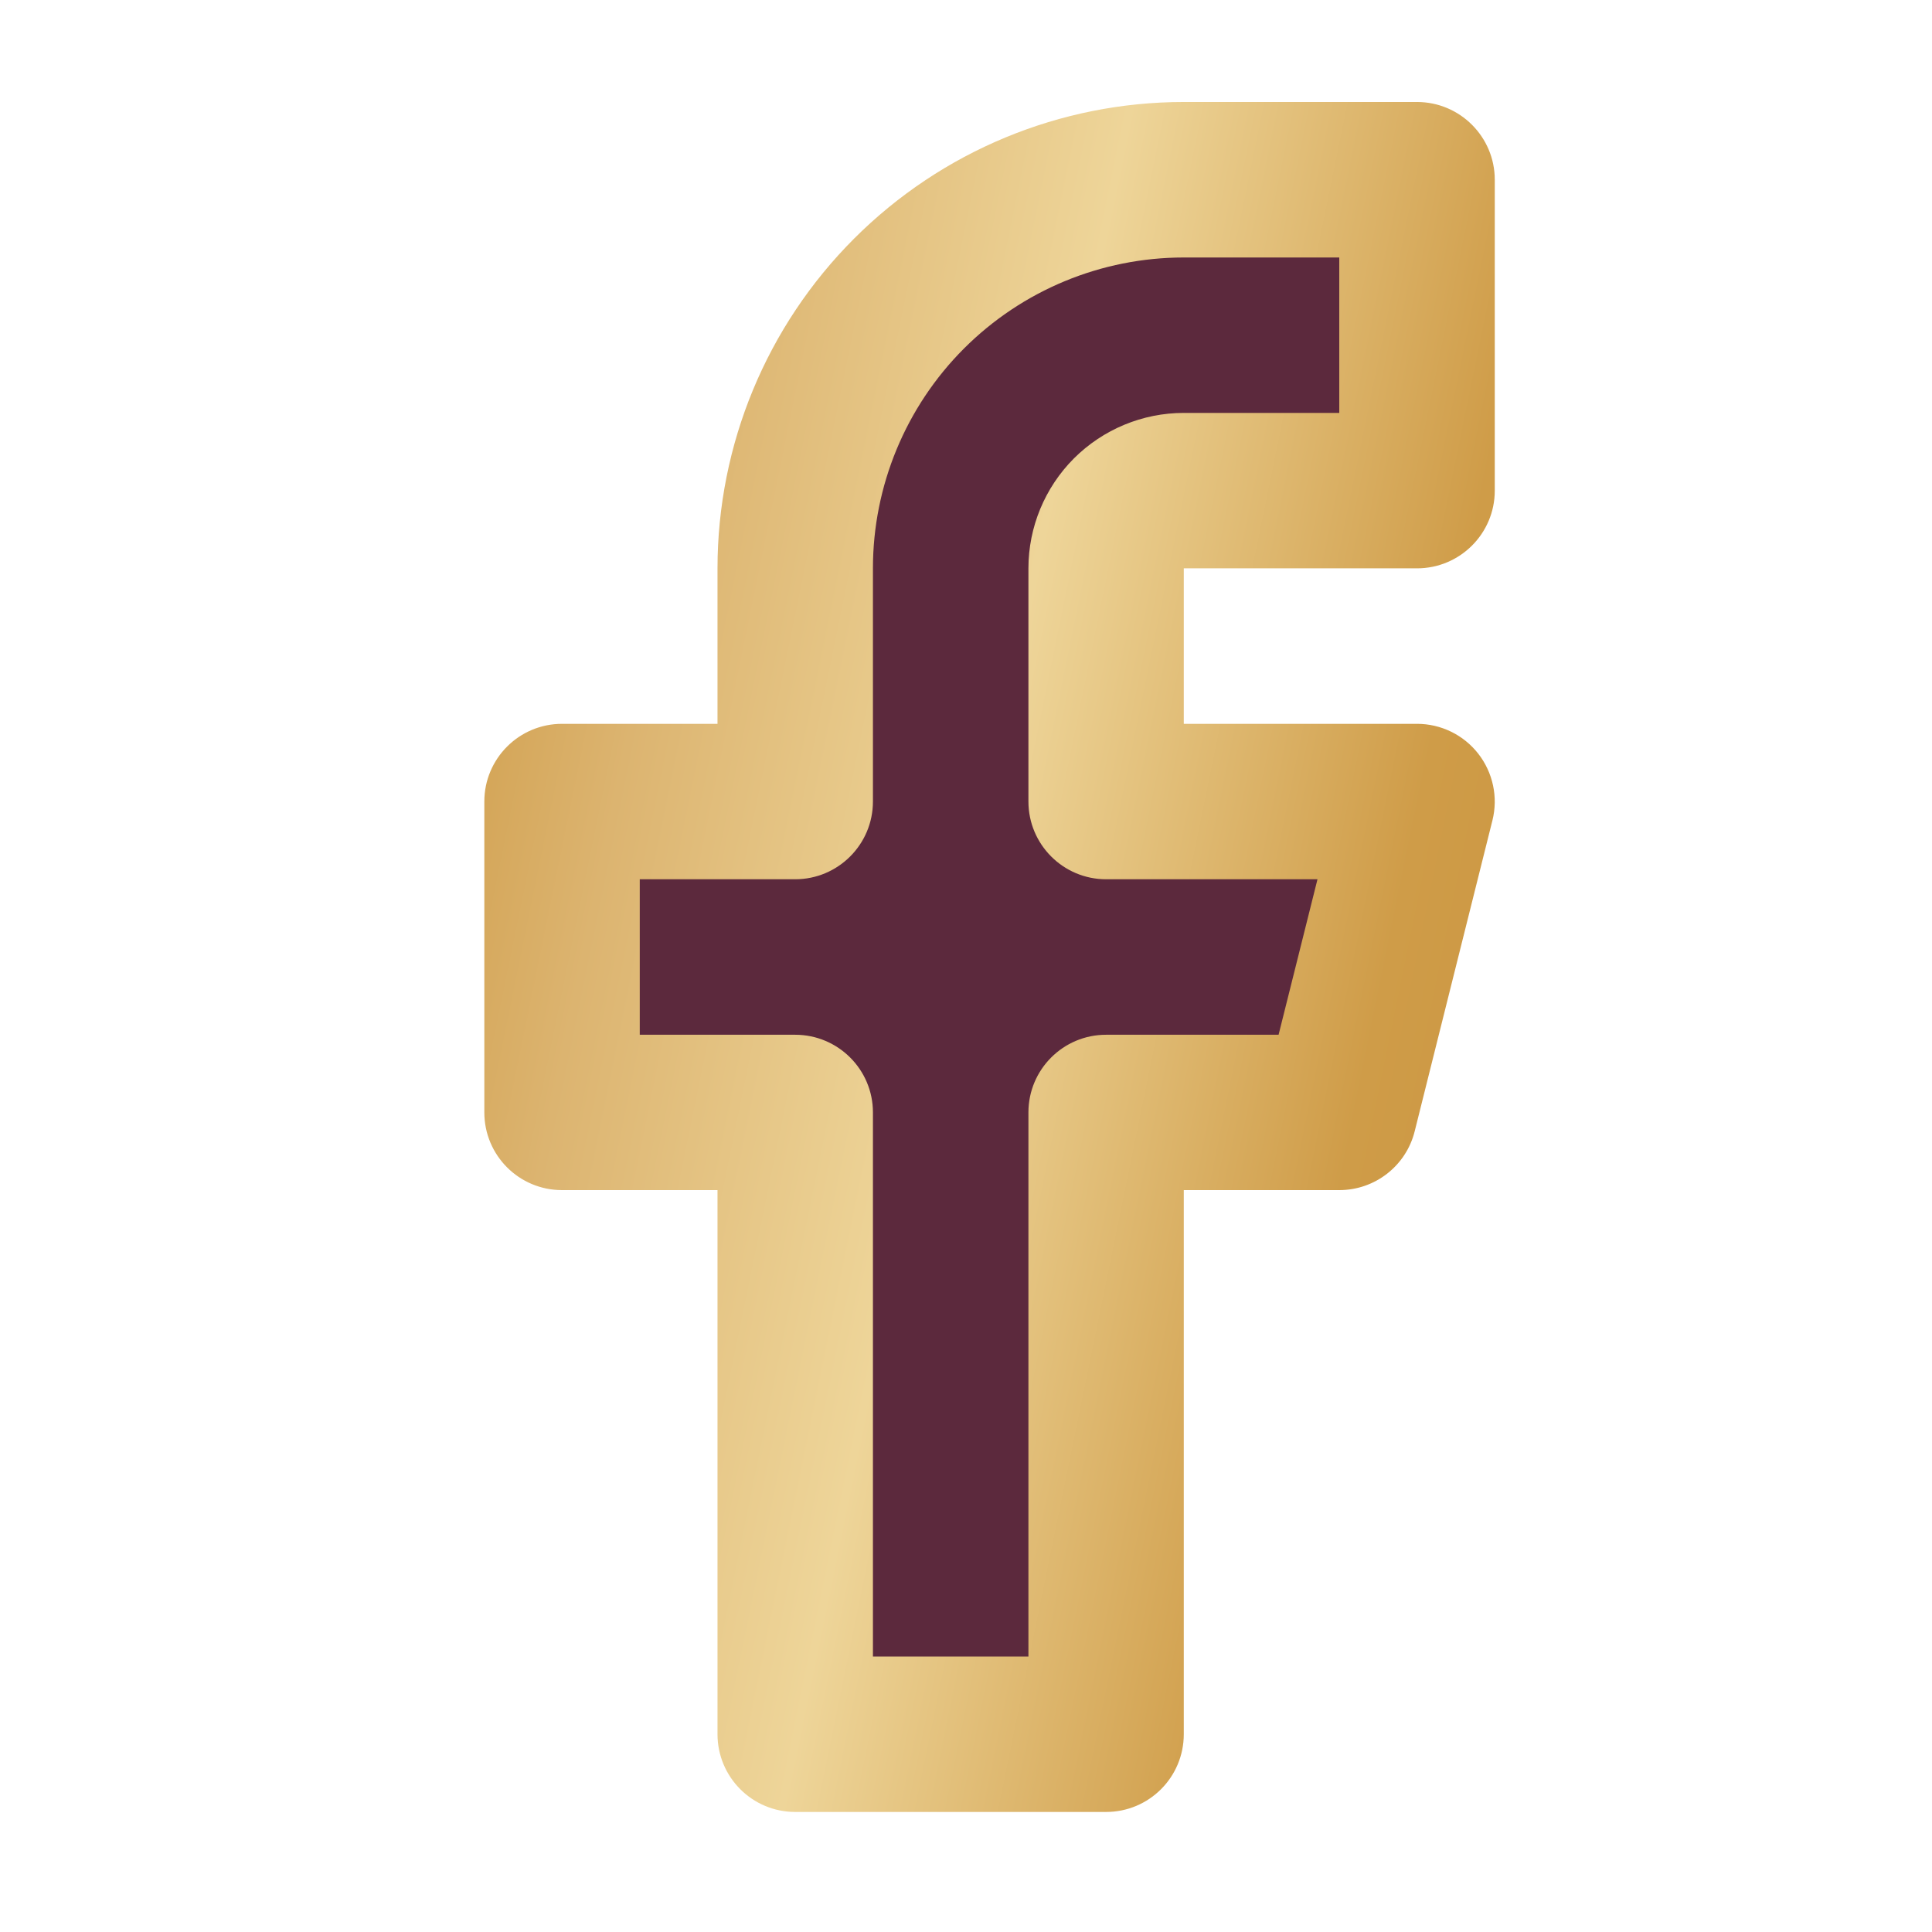 <svg width="29" height="29" viewBox="0 0 29 29" fill="none" xmlns="http://www.w3.org/2000/svg">
<path d="M21.269 2.697H17.769C16.222 2.697 14.738 3.312 13.644 4.406C12.55 5.5 11.935 6.984 11.935 8.531V12.031H8.436V16.697H11.935V26.031H16.602V16.697H20.102L21.269 12.031H16.602V8.531C16.602 8.221 16.725 7.924 16.944 7.706C17.163 7.487 17.459 7.364 17.769 7.364H21.269V2.697Z" fill="#5C293D"/>
<path d="M15.437 8.531C15.437 7.913 15.683 7.319 16.12 6.881C16.558 6.444 17.151 6.198 17.769 6.198H20.103V3.865H17.769C16.532 3.865 15.345 4.356 14.47 5.231C13.595 6.106 13.103 7.294 13.103 8.531V12.031C13.103 12.675 12.58 13.198 11.936 13.198H9.603V15.532H11.936C12.58 15.532 13.103 16.054 13.103 16.698V24.865H15.437V16.698C15.437 16.054 15.959 15.532 16.603 15.532H19.192L19.776 13.198H16.603C15.959 13.198 15.437 12.675 15.437 12.031V8.531ZM17.769 10.865H21.27C21.629 10.865 21.968 11.03 22.189 11.313C22.41 11.596 22.489 11.966 22.402 12.314L21.235 16.981C21.105 17.501 20.638 17.864 20.103 17.864H17.769V26.031C17.769 26.676 17.248 27.198 16.603 27.198H11.936C11.292 27.198 10.77 26.676 10.77 26.031V17.864H8.436C7.792 17.864 7.27 17.343 7.27 16.698V12.031C7.27 11.387 7.792 10.865 8.436 10.865H10.77V8.531C10.77 6.675 11.507 4.895 12.82 3.582C14.133 2.269 15.913 1.531 17.769 1.531H21.27C21.914 1.531 22.437 2.054 22.437 2.698V7.365C22.437 8.009 21.914 8.531 21.27 8.531H17.769V10.865Z" fill="url(#paint0_linear_2948_11493)"/>
<defs>
<linearGradient id="paint0_linear_2948_11493" x1="8" y1="-2.041" x2="27.604" y2="1.973" gradientUnits="userSpaceOnUse">
<stop offset="0.029" stop-color="#CF9C48"/>
<stop offset="0.202" stop-color="#DCB470"/>
<stop offset="0.476" stop-color="#EED599"/>
<stop offset="0.793" stop-color="#CF9C48"/>
<stop offset="1" stop-color="#CA943E"/>
</linearGradient>
</defs>
</svg>
